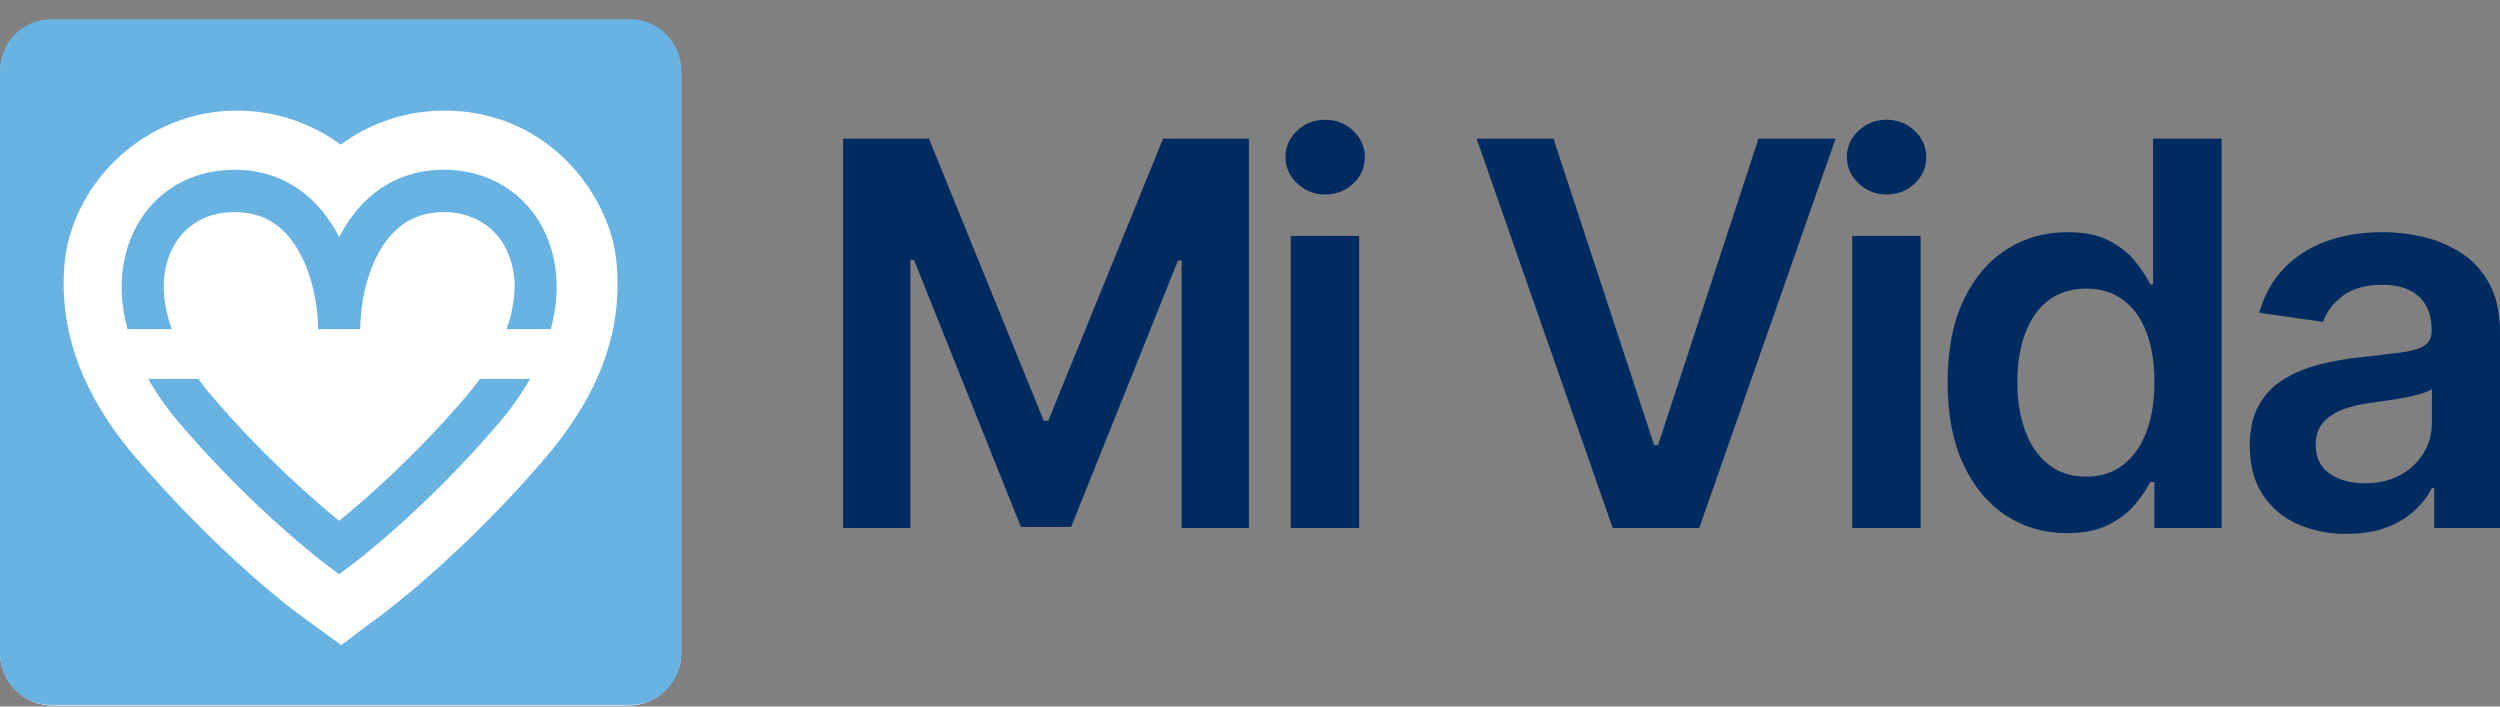 <svg width="184" height="52" viewBox="0 0 184 52" fill="none" xmlns="http://www.w3.org/2000/svg">
<rect x="0" y="0" width="184" height="52" fill="#808080" stroke="none"/>
<path d="M46.236 51.934H3.902C1.747 51.934 0 50.175 0 48.006V5.39C0 3.22 1.747 1.462 3.902 1.462H46.236C48.391 1.462 50.138 3.22 50.138 5.39V48.006C50.138 50.175 48.391 51.934 46.236 51.934Z" fill="white"/>
<path d="M62.056 10.201H68.367L76.821 30.968H77.152L85.605 10.201H91.917V38.861H86.968V19.172H86.702L78.836 38.776H75.137L67.27 19.129H67.005V38.861H62.056V10.201Z" fill="#002B60"/>
<path d="M97.531 14.314C96.734 14.314 96.048 14.044 95.474 13.504C94.9 12.964 94.611 12.315 94.611 11.557C94.611 10.8 94.898 10.156 95.474 9.619C96.048 9.081 96.734 8.813 97.531 8.813C98.329 8.813 99.026 9.084 99.597 9.624C100.168 10.164 100.452 10.813 100.452 11.57C100.452 12.328 100.168 12.972 99.597 13.509C99.026 14.047 98.339 14.314 97.531 14.314ZM95.001 17.365H100.033V38.86H95.001V17.365Z" fill="#002B60"/>
<path d="M114.333 10.201L121.744 32.761H122.033L129.429 10.201H135.101L125.064 38.861H118.697L108.676 10.201H114.333Z" fill="#002B60"/>
<path d="M138.853 14.314C138.056 14.314 137.369 14.044 136.796 13.504C136.22 12.964 135.933 12.315 135.933 11.557C135.933 10.8 136.22 10.156 136.796 9.619C137.369 9.081 138.056 8.813 138.853 8.813C139.65 8.813 140.347 9.084 140.918 9.624C141.487 10.164 141.773 10.813 141.773 11.57C141.773 12.328 141.489 12.972 140.918 13.509C140.347 14.047 139.661 14.314 138.853 14.314ZM136.322 17.365H141.355V38.86H136.322V17.365Z" fill="#002B60"/>
<path d="M152.142 39.239C150.466 39.239 148.964 38.805 147.638 37.939C146.312 37.073 145.265 35.812 144.497 34.159C143.726 32.507 143.342 30.502 143.342 28.142C143.342 25.782 143.734 23.735 144.518 22.09C145.302 20.443 146.359 19.198 147.693 18.353C149.027 17.509 150.516 17.087 152.155 17.087C153.405 17.087 154.434 17.299 155.241 17.723C156.046 18.149 156.688 18.655 157.159 19.249C157.633 19.842 157.999 20.398 158.259 20.92H158.467V10.201H163.513V38.861H158.564V35.473H158.259C157.999 35.995 157.625 36.548 157.133 37.131C156.641 37.714 155.994 38.212 155.186 38.62C154.378 39.03 153.365 39.237 152.142 39.237M153.547 35.081C154.612 35.081 155.52 34.79 156.273 34.207C157.022 33.624 157.593 32.809 157.983 31.765C158.372 30.722 158.567 29.503 158.567 28.113C158.567 26.723 158.375 25.515 157.991 24.49C157.607 23.465 157.041 22.665 156.294 22.096C155.546 21.526 154.631 21.243 153.547 21.243C152.463 21.243 151.49 21.537 150.74 22.125C149.99 22.713 149.424 23.523 149.043 24.559C148.664 25.594 148.475 26.778 148.475 28.113C148.475 29.448 148.667 30.653 149.051 31.702C149.435 32.751 150.006 33.577 150.761 34.178C151.516 34.779 152.445 35.081 153.547 35.081Z" fill="#002B60"/>
<path d="M172.726 39.295C171.374 39.295 170.156 39.051 169.077 38.561C167.996 38.071 167.144 37.346 166.52 36.384C165.894 35.423 165.583 34.239 165.583 32.83C165.583 31.617 165.807 30.613 166.252 29.821C166.696 29.029 167.304 28.394 168.072 27.92C168.84 27.443 169.711 27.083 170.68 26.834C171.648 26.587 172.653 26.407 173.689 26.296C174.942 26.166 175.955 26.047 176.733 25.939C177.512 25.833 178.08 25.663 178.436 25.435C178.791 25.208 178.97 24.85 178.97 24.365V24.281C178.97 23.227 178.659 22.411 178.038 21.831C177.417 21.253 176.523 20.962 175.355 20.962C174.121 20.962 173.147 21.232 172.429 21.775C171.711 22.316 171.227 22.956 170.977 23.693L166.278 23.02C166.649 21.714 167.259 20.62 168.112 19.738C168.964 18.857 170.009 18.195 171.24 17.752C172.471 17.31 173.834 17.087 175.326 17.087C176.354 17.087 177.378 17.209 178.399 17.45C179.419 17.694 180.351 18.091 181.193 18.647C182.035 19.201 182.716 19.956 183.229 20.907C183.745 21.857 184 23.047 184 24.474V38.861H179.162V35.907H178.996C178.691 36.503 178.262 37.062 177.709 37.579C177.16 38.095 176.468 38.511 175.639 38.823C174.81 39.136 173.839 39.292 172.726 39.292M174.034 35.571C175.044 35.571 175.92 35.367 176.662 34.962C177.404 34.557 177.975 34.016 178.38 33.346C178.783 32.674 178.985 31.943 178.985 31.148V28.616C178.828 28.749 178.562 28.868 178.186 28.982C177.809 29.093 177.391 29.191 176.928 29.276C176.465 29.358 176.007 29.435 175.552 29.498C175.097 29.564 174.705 29.62 174.371 29.665C173.621 29.768 172.947 29.935 172.355 30.168C171.763 30.401 171.295 30.724 170.95 31.14C170.608 31.556 170.437 32.088 170.437 32.742C170.437 33.675 170.774 34.379 171.453 34.856C172.129 35.33 172.992 35.568 174.039 35.568" fill="#002B60"/>
<path d="M46.368 1.412H3.77C1.689 1.412 0 3.112 0 5.207V48.088C0 50.186 1.689 51.883 3.77 51.883H46.368C48.451 51.883 50.138 50.183 50.138 48.088V5.207C50.138 3.109 48.449 1.412 46.368 1.412ZM45.442 21.476C45.31 25.664 43.579 29.657 40.145 33.688C34.239 40.622 28.509 44.937 28.267 45.117L25.11 47.479L21.926 45.154C21.7 44.989 16.333 41.038 10.008 33.694C6.617 29.756 4.83 25.645 4.696 21.476C4.644 19.834 4.801 18.441 5.175 17.215C6.811 11.87 11.85 8.139 17.43 8.139C20.285 8.139 22.926 9.068 25.073 10.644C27.22 9.068 29.864 8.139 32.716 8.139C39.243 8.139 43.568 12.694 44.958 17.207C45.336 18.436 45.494 19.832 45.442 21.476Z" fill="#69B3E3"/>
<path d="M12.644 24.226C11.95 22.292 11.784 20.269 12.6 18.476C13.431 16.654 15.123 15.61 17.241 15.61C19.358 15.61 20.853 16.535 21.96 18.439C22.855 19.975 23.394 22.131 23.41 24.226H26.515C26.53 22.131 27.067 19.975 27.964 18.439C29.075 16.535 30.619 15.61 32.684 15.61C34.749 15.61 36.494 16.656 37.325 18.476C38.143 20.266 37.975 22.29 37.28 24.226H40.54C41.216 21.723 41.106 19.291 40.14 17.175C38.801 14.244 36.012 12.493 32.684 12.493C28.967 12.493 26.43 14.583 24.962 17.453C23.494 14.58 20.958 12.493 17.241 12.493C13.91 12.493 11.124 14.244 9.784 17.175C8.819 19.291 8.708 21.723 9.385 24.226H12.644Z" fill="#69B3E3"/>
<path d="M35.323 27.888C35.026 28.304 34.713 28.704 34.394 29.078C30.511 33.636 26.672 36.941 24.962 38.334C23.252 36.941 19.416 33.636 15.53 29.078C15.212 28.704 14.899 28.304 14.602 27.888H10.913C11.529 28.977 12.281 30.055 13.178 31.109C18.611 37.486 23.818 41.409 24.036 41.573L24.96 42.264L25.883 41.573C26.102 41.409 31.311 37.486 36.741 31.109C37.638 30.058 38.388 28.977 39.006 27.888H35.318H35.323Z" fill="#69B3E3"/>
</svg>
